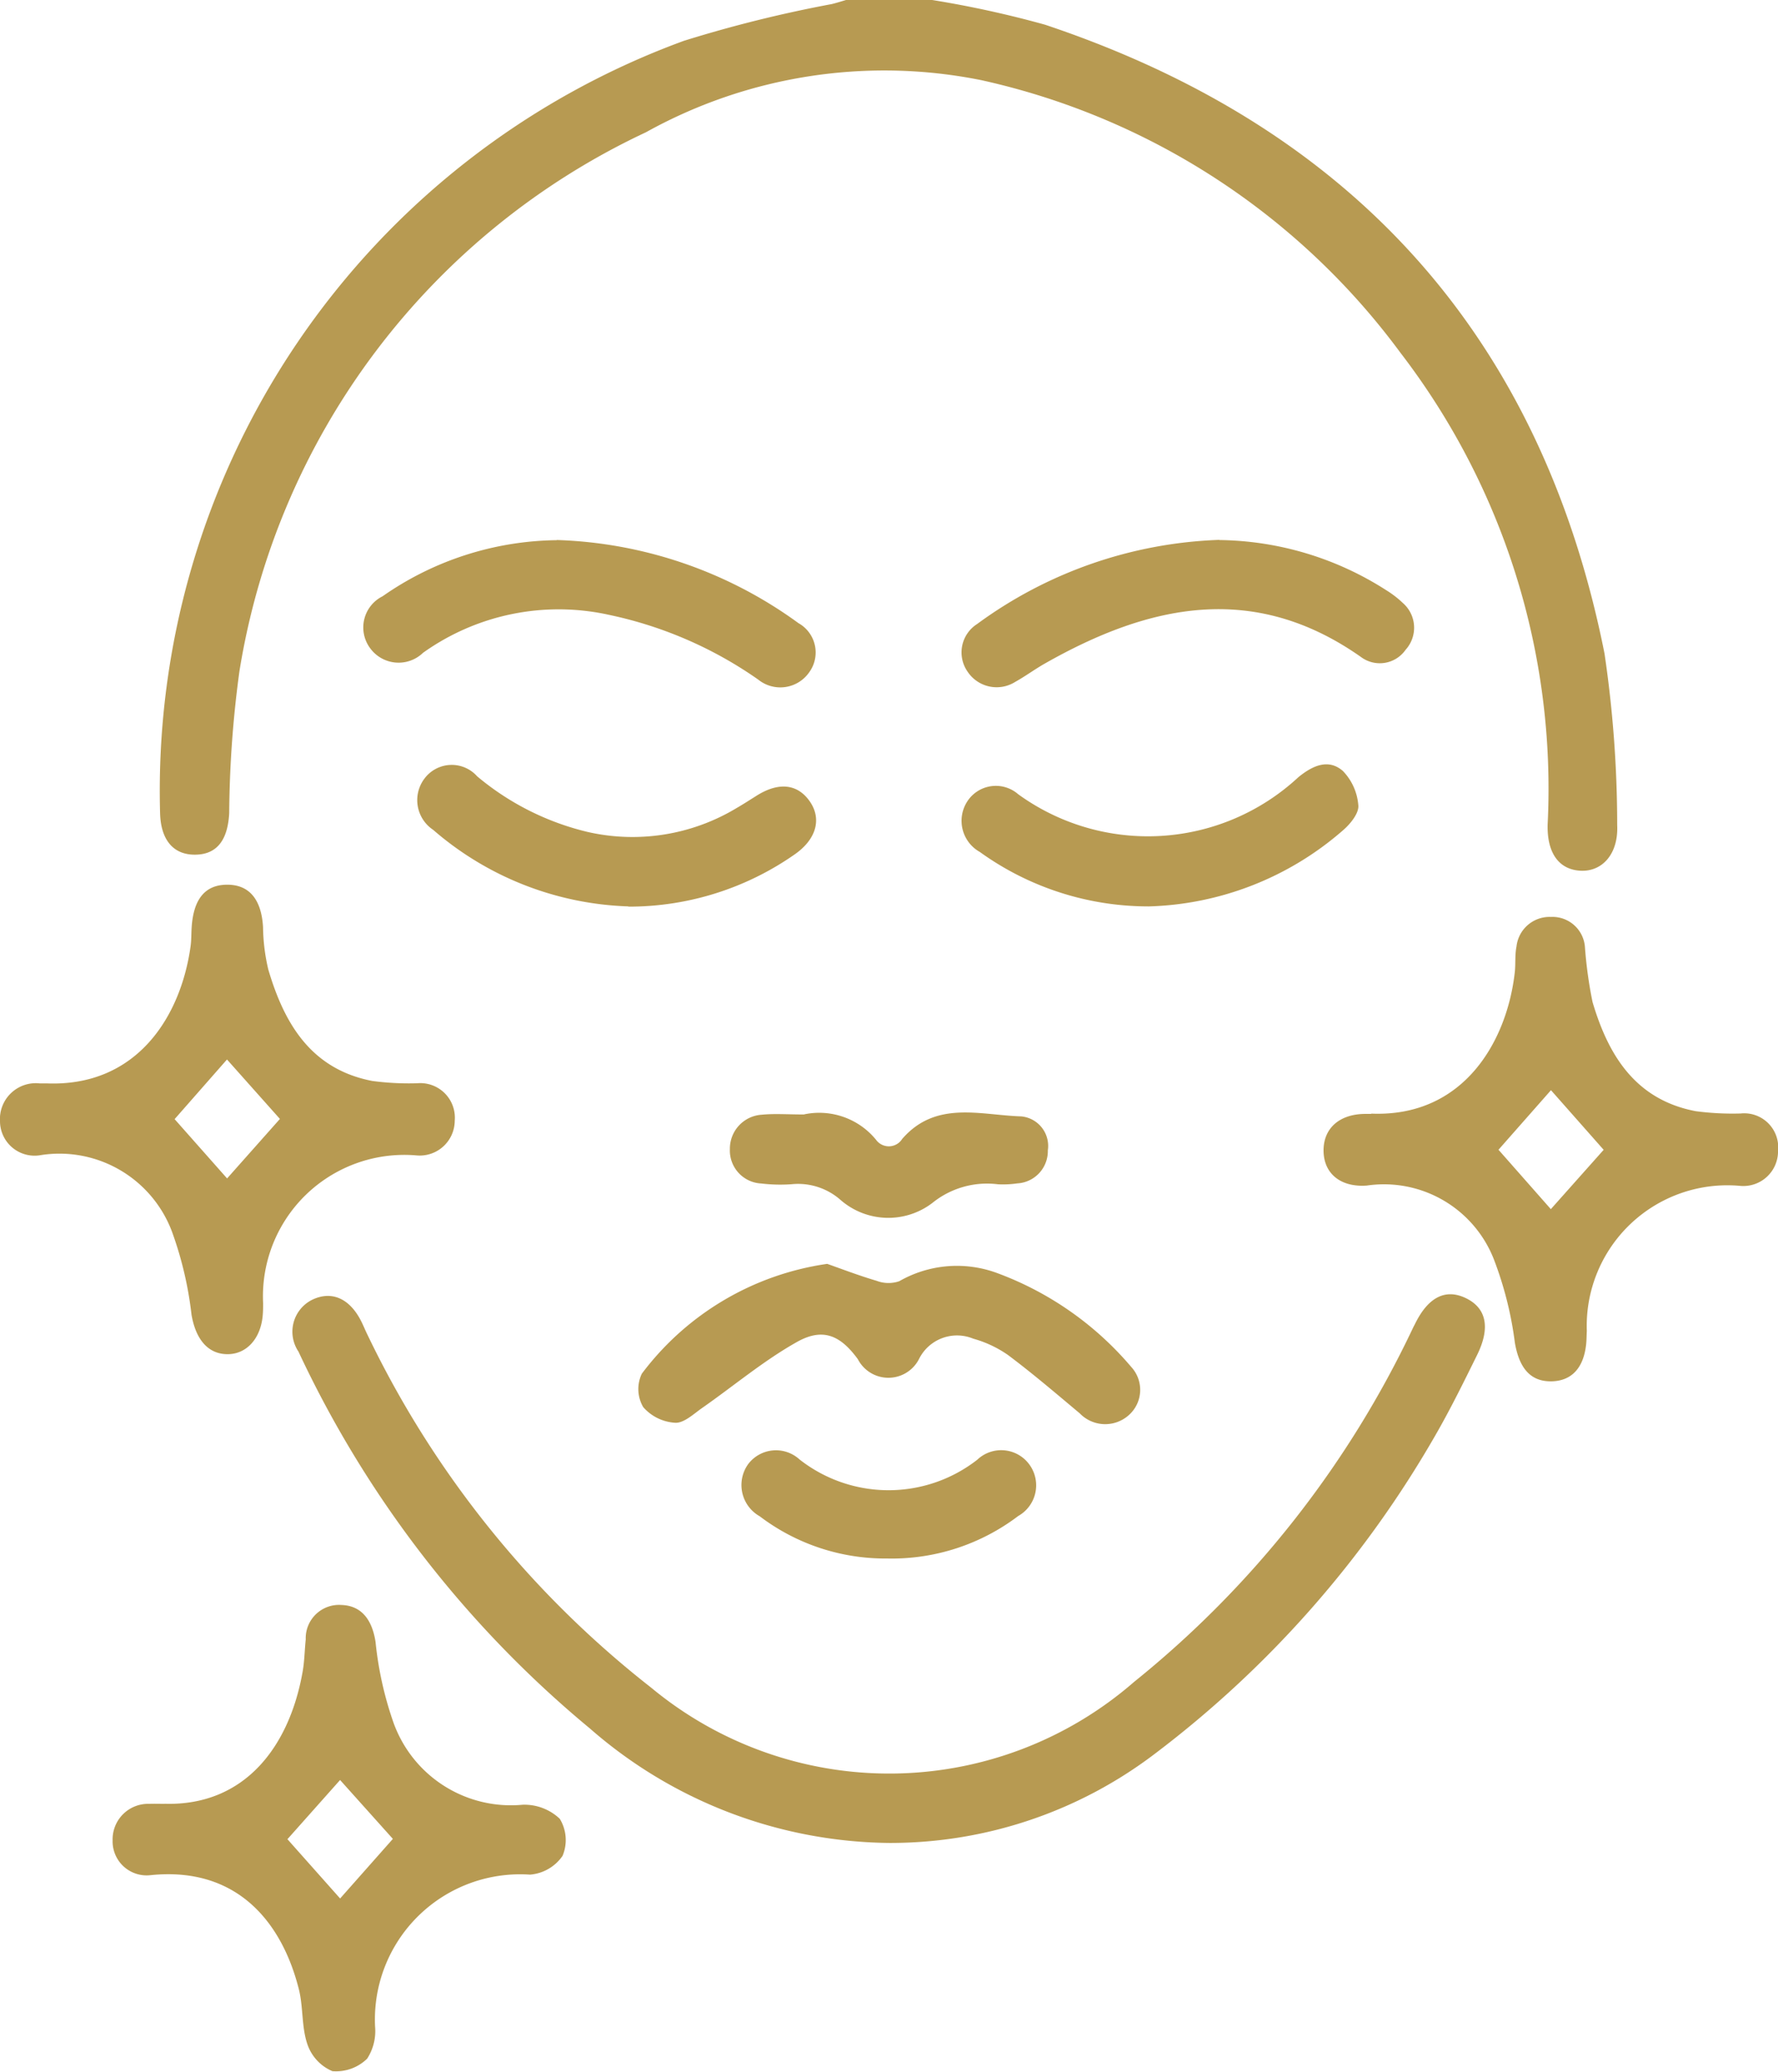 <svg id="crows-icon-3" xmlns="http://www.w3.org/2000/svg" xmlns:xlink="http://www.w3.org/1999/xlink" width="52.276" height="60.902" viewBox="0 0 52.276 60.902">
  <defs>
    <clipPath id="clip-path">
      <rect id="Rectangle_146" data-name="Rectangle 146" width="52.276" height="60.902" fill="#b79a52"/>
    </clipPath>
  </defs>
  <g id="Group_442" data-name="Group 442" clip-path="url(#clip-path)">
    <path id="Path_13388" data-name="Path 13388" d="M59.654,0a30.441,30.441,0,0,1,3.317.726c9.007,3.012,14.586,9.13,16.45,18.486a34.453,34.453,0,0,1,.373,5.041c.041.849-.439,1.379-1.082,1.344s-.99-.537-.962-1.378a21.035,21.035,0,0,0-4.332-13.853A20.912,20.912,0,0,0,61.1,2.357a14.432,14.432,0,0,0-9.863,1.532A21.218,21.218,0,0,0,39.285,19.738a32.4,32.4,0,0,0-.3,4.163c-.04.779-.348,1.207-.973,1.224-.659.019-1.035-.422-1.059-1.208A23.479,23.479,0,0,1,52.354,1.2,37.978,37.978,0,0,1,56.7.12c.142-.034.281-.08.422-.12Z" transform="translate(-32.246)" fill="#b79a52"/>
    <path id="Path_13389" data-name="Path 13389" d="M85.379,315.423a13.566,13.566,0,0,1-8.879-3.365,31.935,31.935,0,0,1-8.57-11.081,1.048,1.048,0,0,1,.4-1.521c.568-.276,1.1-.049,1.441.622.067.131.121.269.186.4A29.183,29.183,0,0,0,78.3,310.857a10.963,10.963,0,0,0,14.2-.17,29.576,29.576,0,0,0,8.2-10.408c.018-.038.039-.075.058-.113.381-.781.888-1.044,1.48-.767.617.289.747.867.345,1.681-.392.794-.783,1.591-1.225,2.357a31.2,31.2,0,0,1-8.234,9.353,12.841,12.841,0,0,1-7.745,2.632" transform="translate(-59.155 -261.244)" fill="#b79a52"/>
    <path id="Path_13390" data-name="Path 13390" d="M1.373,210.429c2.651.106,3.944-1.965,4.23-4.029.026-.188.02-.38.033-.57.056-.832.405-1.244,1.051-1.242s1,.438,1.047,1.248a5.659,5.659,0,0,0,.156,1.251c.471,1.592,1.258,2.924,3.057,3.271a8.169,8.169,0,0,0,1.323.067,1.016,1.016,0,0,1,1.1,1.1,1.029,1.029,0,0,1-1.129,1.021,4.157,4.157,0,0,0-4.505,4.343c0,.106,0,.212-.008.317-.046.716-.479,1.2-1.065,1.183-.567-.013-.913-.46-1.032-1.159a10.7,10.7,0,0,0-.572-2.435,3.534,3.534,0,0,0-3.849-2.259A1.017,1.017,0,0,1,0,211.547a1.055,1.055,0,0,1,1.165-1.118c.127,0,.253,0,.207,0m5.3-.7L5.134,211.48l1.543,1.743,1.553-1.749-1.557-1.748" transform="translate(0 -178.58)" fill="#b79a52"/>
    <path id="Path_13391" data-name="Path 13391" d="M27.6,376.985c2.368.07,3.677-1.694,4.062-3.885.055-.311.058-.631.091-.946a.98.98,0,0,1,1.053-1.013c.585.02.9.431,1,1.089a10.285,10.285,0,0,0,.532,2.383,3.667,3.667,0,0,0,3.793,2.4,1.514,1.514,0,0,1,1.091.413,1.2,1.2,0,0,1,.082,1.09,1.284,1.284,0,0,1-.957.552,4.269,4.269,0,0,0-4.555,4.47,1.492,1.492,0,0,1-.233.94,1.31,1.31,0,0,1-1.022.368,1.323,1.323,0,0,1-.738-.8c-.172-.509-.116-1.09-.25-1.617-.5-1.971-1.823-3.605-4.355-3.346a1,1,0,0,1-1.119-1.02,1.045,1.045,0,0,1,1.079-1.076c.148-.005.3,0,.444,0m5.166,2.782,1.551-1.752-1.552-1.731-1.548,1.74,1.549,1.743" transform="translate(-22.764 -323.958)" fill="#b79a52"/>
    <path id="Path_13392" data-name="Path 13392" d="M307.5,217.818c2.729.111,3.994-2.142,4.22-4.154.028-.251,0-.511.05-.757a.978.978,0,0,1,1.012-.871.956.956,0,0,1,1,.877,12.652,12.652,0,0,0,.224,1.623c.464,1.569,1.262,2.872,3.032,3.21a8.243,8.243,0,0,0,1.322.068,1,1,0,0,1,1.1,1.1,1.02,1.02,0,0,1-1.114,1.028,4.134,4.134,0,0,0-4.508,4.266c-.008.126-.006.254-.019.38-.073.722-.445,1.106-1.058,1.1s-.917-.432-1.038-1.132a10.555,10.555,0,0,0-.628-2.48,3.469,3.469,0,0,0-3.726-2.143c-.761.055-1.252-.343-1.271-.994-.019-.681.46-1.113,1.236-1.113h.167m5.279,2.8,1.553-1.744-1.549-1.753-1.543,1.751,1.539,1.746" transform="translate(-267.183 -185.08)" fill="#b79a52"/>
    <path id="Path_13393" data-name="Path 13393" d="M153.172,292.26c.395.138.92.341,1.459.5a.971.971,0,0,0,.663.01,3.406,3.406,0,0,1,2.871-.241,9.463,9.463,0,0,1,3.951,2.765.993.993,0,0,1-.084,1.422,1.04,1.04,0,0,1-1.433-.061c-.694-.581-1.383-1.171-2.107-1.713a3.346,3.346,0,0,0-1.024-.482,1.248,1.248,0,0,0-1.584.577,1.011,1.011,0,0,1-1.809.026c-.511-.7-1.026-.936-1.792-.505-.981.551-1.856,1.29-2.784,1.938-.252.176-.537.45-.794.436a1.351,1.351,0,0,1-.94-.46,1.049,1.049,0,0,1-.041-.983,8.286,8.286,0,0,1,5.448-3.228" transform="translate(-128.853 -255.106)" fill="#b79a52"/>
    <path id="Path_13394" data-name="Path 13394" d="M89.655,124.873a12.732,12.732,0,0,1,7.108,2.444.989.989,0,0,1,.323,1.435,1.035,1.035,0,0,1-1.508.223,11.9,11.9,0,0,0-4.376-1.9,6.86,6.86,0,0,0-5.477,1.114,1.035,1.035,0,0,1-1.558-.139,1.024,1.024,0,0,1,.369-1.523,9.1,9.1,0,0,1,5.12-1.649" transform="translate(-73.287 -108.998)" fill="#b79a52"/>
    <path id="Path_13395" data-name="Path 13395" d="M229.985,124.882a9.275,9.275,0,0,1,4.9,1.471,2.984,2.984,0,0,1,.5.385.964.964,0,0,1,.075,1.37.925.925,0,0,1-1.306.217c-3.159-2.228-6.245-1.551-9.312.194-.293.167-.566.37-.86.533a1.025,1.025,0,0,1-1.4-.3.989.989,0,0,1,.278-1.4,12.767,12.767,0,0,1,7.123-2.475" transform="translate(-194.133 -109.006)" fill="#b79a52"/>
    <path id="Path_13396" data-name="Path 13396" d="M227.8,180.926a8.473,8.473,0,0,1-4.943-1.6,1.049,1.049,0,0,1-.372-1.482,1,1,0,0,1,1.5-.215,6.5,6.5,0,0,0,8.236-.5c.411-.336.88-.559,1.31-.184a1.632,1.632,0,0,1,.454,1.012c.021.227-.227.536-.434.717a9.063,9.063,0,0,1-5.748,2.253" transform="translate(-194.048 -154.28)" fill="#b79a52"/>
    <path id="Path_13397" data-name="Path 13397" d="M102.656,181.056a9.21,9.21,0,0,1-5.738-2.251,1.05,1.05,0,0,1-.26-1.5,1,1,0,0,1,1.554-.073,7.9,7.9,0,0,0,3.243,1.634,5.927,5.927,0,0,0,4.383-.7c.2-.115.395-.242.591-.365.647-.407,1.2-.349,1.56.164s.2,1.115-.438,1.56a8.5,8.5,0,0,1-4.894,1.538" transform="translate(-84.183 -154.41)" fill="#b79a52"/>
    <path id="Path_13398" data-name="Path 13398" d="M170.924,257.3a2.155,2.155,0,0,1,2.115.747.464.464,0,0,0,.768-.024c.992-1.144,2.3-.7,3.5-.664a.873.873,0,0,1,.783,1,.951.951,0,0,1-.9.97,2.888,2.888,0,0,1-.569.026,2.554,2.554,0,0,0-1.926.549,2.135,2.135,0,0,1-2.7-.089,1.888,1.888,0,0,0-1.445-.461,4.677,4.677,0,0,1-.885-.022.97.97,0,0,1-.923-1.011,1,1,0,0,1,.937-1.011c.377-.037.76-.007,1.254-.007" transform="translate(-147.282 -224.54)" fill="#b79a52"/>
    <path id="Path_13399" data-name="Path 13399" d="M175.738,338.589a6.1,6.1,0,0,1-3.77-1.241,1.054,1.054,0,0,1-.342-1.53,1.025,1.025,0,0,1,1.513-.14,4.242,4.242,0,0,0,5.225.008,1.024,1.024,0,0,1,1.552.169,1.035,1.035,0,0,1-.348,1.485,6.148,6.148,0,0,1-3.831,1.25" transform="translate(-149.631 -292.773)" fill="#b79a52"/>
  </g>
</svg>
